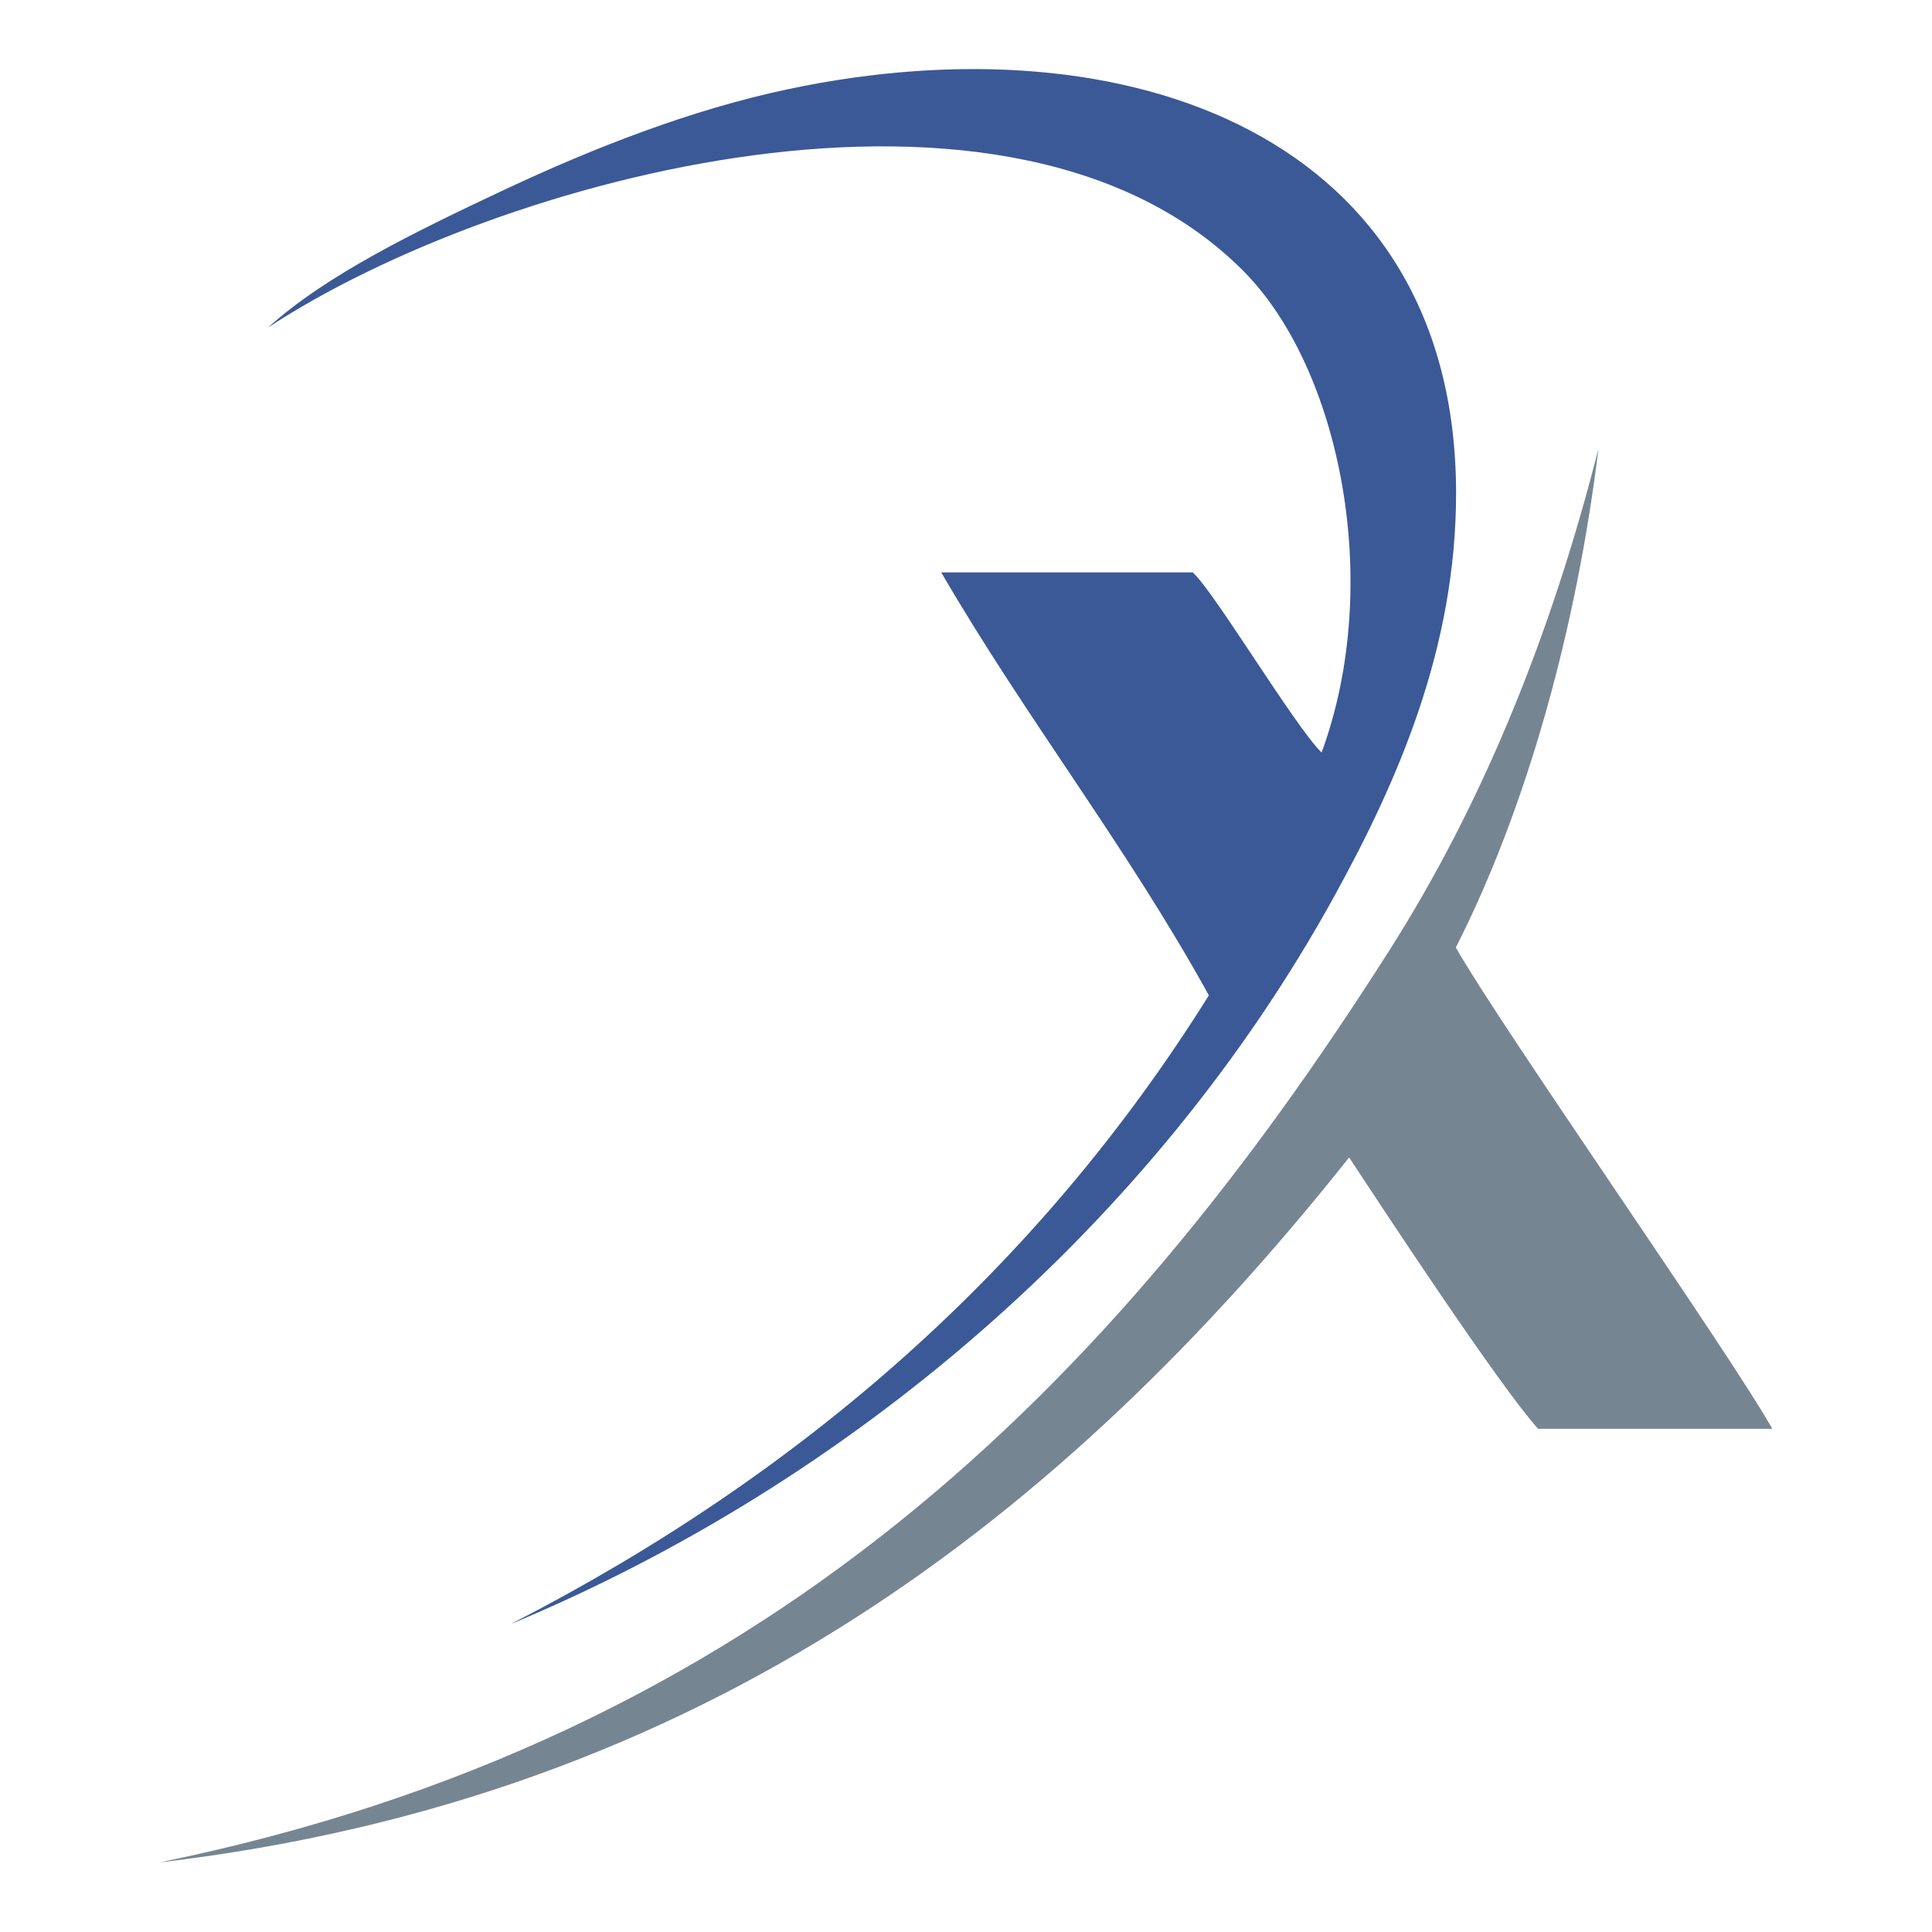 <?xml version="1.0" encoding="UTF-8" standalone="no"?>
<!DOCTYPE svg PUBLIC "-//W3C//DTD SVG 1.1//EN" "http://www.w3.org/Graphics/SVG/1.1/DTD/svg11.dtd">
<svg width="100%" height="100%" viewBox="0 0 250 250" version="1.1" xmlns="http://www.w3.org/2000/svg" xmlns:xlink="http://www.w3.org/1999/xlink" xml:space="preserve" xmlns:serif="http://www.serif.com/" style="fill-rule:evenodd;clip-rule:evenodd;stroke-linejoin:round;stroke-miterlimit:2;">
    <g transform="matrix(2.84,0,0,2.84,20.67,9)">
        <g transform="matrix(1.095,0,0,1.095,65.555,81.69)">
            <path d="M0,-58.833C-0.906,-51.442 -2.941,-43.972 -5.937,-38.069C-3.965,-34.612 5.371,-21.338 7.232,-18.043L-2.512,-18.043C-4.113,-19.805 -9.072,-27.352 -10.377,-29.335C-22.225,-14.431 -37.221,-2.664 -59.887,0C-34.705,-5.148 -20.195,-19.849 -8.676,-37.993C-4.795,-44.104 -1.953,-51.141 0,-58.833" style="fill:rgb(118,133,146);"/>
        </g>
        <g transform="matrix(1.095,0,0,1.095,28.639,67.535)">
            <path d="M0,-60.861C-4.068,-60.003 -8.123,-58.401 -11.729,-56.714C-15.605,-54.894 -19.242,-53.113 -21.65,-50.939C-12.17,-57.171 9.258,-63.05 18.945,-53.285C22.963,-49.235 24.777,-40.287 22.191,-33.257C21.102,-34.305 17.697,-39.995 16.826,-40.753L6.363,-40.753C9.885,-34.695 14.096,-29.328 17.5,-23.153C10.422,-11.83 0.613,-3.235 -11.549,3.009C2.504,-2.847 15.154,-13.527 22.734,-27.304C25.355,-32.07 27.797,-37.614 27.787,-44.083C27.758,-58.85 14.232,-63.87 0,-60.861" style="fill:rgb(59,89,151);"/>
        </g>
    </g>
</svg>
